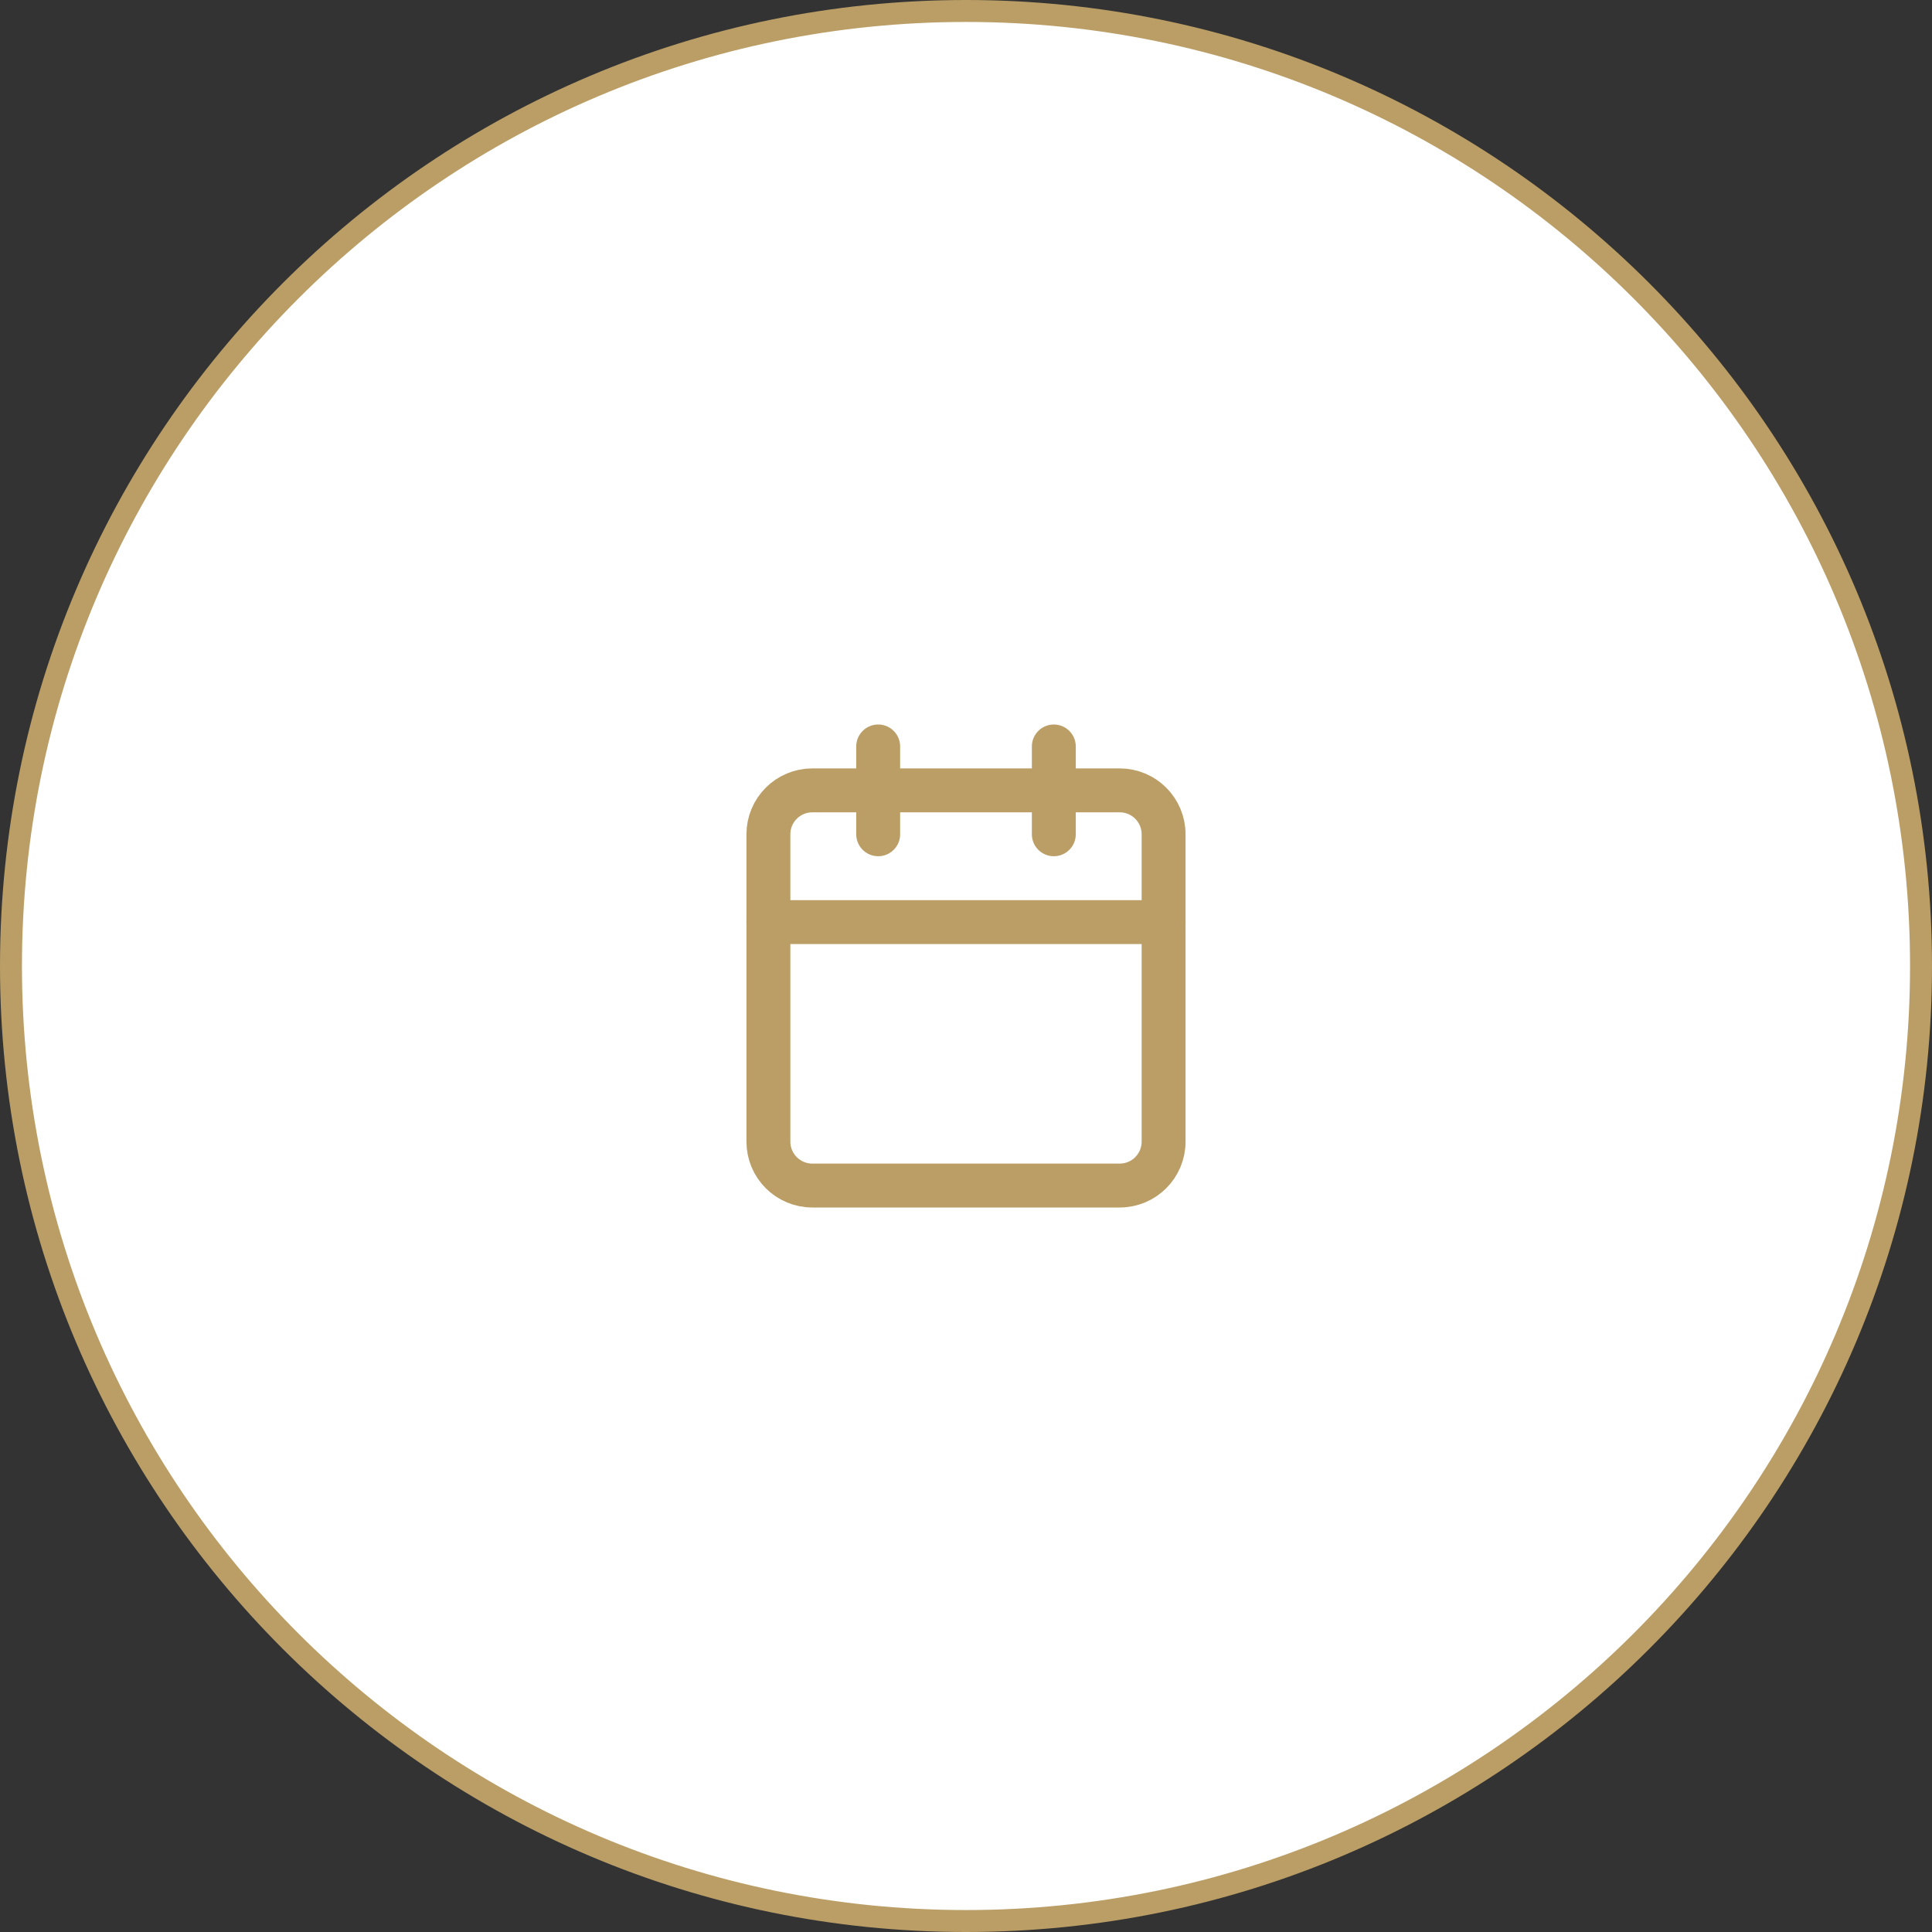 <svg width="88" height="88" viewBox="0 0 88 88" fill="none" xmlns="http://www.w3.org/2000/svg">
<rect x="0" y="0" width="88" height="88" fill="#333333" stroke="none"/>
<path d="M0.5 44C0.5 19.976 19.976 0.5 44 0.5C68.024 0.5 87.5 19.976 87.5 44C87.5 68.024 68.024 87.5 44 87.5C19.976 87.5 0.5 68.024 0.5 44Z" fill="white" stroke="#BA9E66"/>
<path d="M51 36H37C35.895 36 35 36.895 35 38V52C35 53.105 35.895 54 37 54H51C52.105 54 53 53.105 53 52V38C53 36.895 52.105 36 51 36Z" stroke="#BA9E66" stroke-width="2" stroke-linecap="round" stroke-linejoin="round"/>
<path d="M48 34V38" stroke="#BA9E66" stroke-width="2" stroke-linecap="round" stroke-linejoin="round"/>
<path d="M40 34V38" stroke="#BA9E66" stroke-width="2" stroke-linecap="round" stroke-linejoin="round"/>
<path d="M35 42H53" stroke="#BA9E66" stroke-width="2" stroke-linecap="round" stroke-linejoin="round"/>
</svg>
